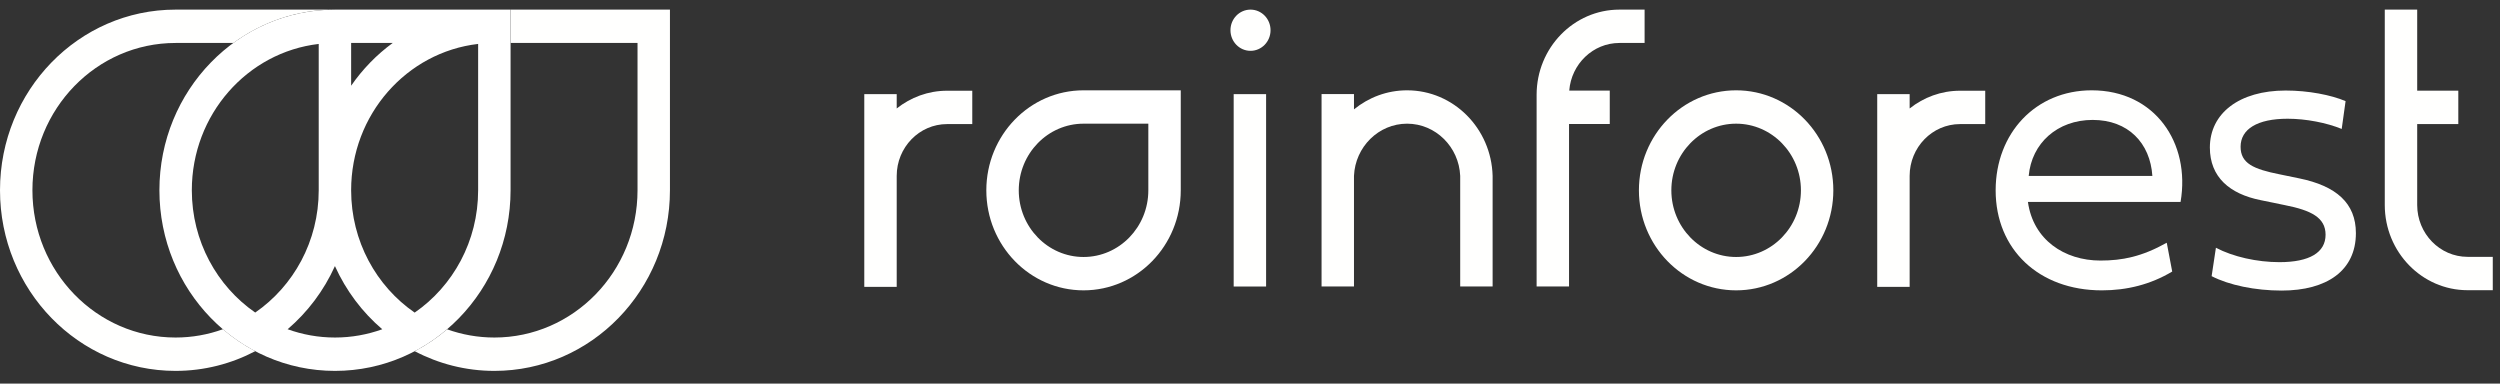 <svg width="189" height="29" viewBox="0 0 189 29" fill="none" xmlns="http://www.w3.org/2000/svg">
<rect x="0" y="0" width="189" height="29" fill="#333333" stroke="none"/>
<g clip-path="url(#clip0_12748_145454)">
<path fill-rule="evenodd" clip-rule="evenodd" d="M86.814 14.389C86.814 17.167 84.617 19.428 81.916 19.428C79.215 19.428 77.018 17.167 77.018 14.389C77.018 11.61 79.215 9.35 81.916 9.35H86.814V14.389ZM74.566 14.389C74.566 18.565 77.857 21.95 81.916 21.95C85.975 21.95 89.265 18.565 89.265 14.389C89.265 12.221 89.265 6.828 89.265 6.828C89.265 6.828 83.868 6.828 81.916 6.828C77.857 6.828 74.566 10.213 74.566 14.389Z" fill="white"/>
<path fill-rule="evenodd" clip-rule="evenodd" d="M131.252 19.428C128.551 19.428 126.354 17.167 126.354 14.389C126.354 11.61 128.551 9.35 131.252 9.35C133.952 9.35 136.15 11.61 136.15 14.389C136.15 17.167 133.952 19.428 131.252 19.428ZM131.252 6.828C127.193 6.828 123.902 10.213 123.902 14.389C123.902 18.565 127.193 21.95 131.252 21.95C135.311 21.95 138.6 18.565 138.6 14.389C138.6 10.213 135.311 6.828 131.252 6.828Z" fill="#FFFFFE"/>
<path fill-rule="evenodd" clip-rule="evenodd" d="M122.427 3.248H124.332V0.727H122.427C118.976 0.727 116.168 3.615 116.168 7.166V21.655H118.619V9.372H121.698V6.85H118.635C118.792 4.838 120.431 3.248 122.427 3.248Z" fill="#FFFFFE"/>
<path fill-rule="evenodd" clip-rule="evenodd" d="M186.549 19.417C184.449 19.417 182.74 17.659 182.74 15.499V9.377H185.848V6.855H182.74V0.727H180.289V15.499C180.289 19.05 183.097 21.939 186.549 21.939H188.454V19.417H186.549Z" fill="#FFFFFE"/>
<path fill-rule="evenodd" clip-rule="evenodd" d="M93.266 21.661H95.717V7.117H93.266V21.661Z" fill="#FFFFFE"/>
<path fill-rule="evenodd" clip-rule="evenodd" d="M94.538 0.727C93.702 0.727 93.023 1.424 93.023 2.285C93.023 3.145 93.702 3.843 94.538 3.843C95.375 3.843 96.053 3.145 96.053 2.285C96.053 1.424 95.375 0.727 94.538 0.727Z" fill="#FFFFFE"/>
<path fill-rule="evenodd" clip-rule="evenodd" d="M153.37 13.301C153.59 10.82 155.546 9.066 158.207 9.066C160.896 9.066 162.557 10.82 162.719 13.301H153.37ZM158.133 6.828C153.9 6.828 150.871 10.064 150.871 14.389C150.871 18.866 154.149 21.951 158.897 21.951C160.794 21.951 162.572 21.512 164.219 20.529L163.806 18.351C161.911 19.41 160.44 19.698 158.794 19.698C156.06 19.698 153.709 18.124 153.311 15.267H164.851C165.614 10.805 162.91 6.828 158.133 6.828Z" fill="#FFFFFE"/>
<path fill-rule="evenodd" clip-rule="evenodd" d="M173.814 13.483L172.344 13.18C170.36 12.787 169.389 12.349 169.389 11.094C169.389 9.762 170.654 8.976 172.947 8.976C174.329 8.976 175.886 9.279 177.033 9.748L177.326 7.645C176.224 7.177 174.505 6.844 172.799 6.844C169.287 6.844 167.066 8.568 167.066 11.154C167.066 13.392 168.566 14.662 170.904 15.131L172.741 15.509C174.725 15.902 175.813 16.447 175.813 17.747C175.813 19.093 174.592 19.819 172.329 19.819C170.624 19.819 168.816 19.411 167.523 18.73L167.199 20.878C168.522 21.558 170.491 21.967 172.491 21.967C175.916 21.967 178.106 20.454 178.106 17.626C178.106 15.358 176.622 14.057 173.814 13.483Z" fill="#FFFFFE"/>
<path fill-rule="evenodd" clip-rule="evenodd" d="M106.376 6.828C104.859 6.828 103.465 7.367 102.361 8.268V7.112H99.91V21.656H102.361V13.295C102.456 11.104 104.223 9.35 106.376 9.35C108.529 9.35 110.296 11.104 110.391 13.295V21.656H112.842V13.295C112.746 9.708 109.886 6.828 106.376 6.828Z" fill="#FFFFFE"/>
<path fill-rule="evenodd" clip-rule="evenodd" d="M67.791 8.2V7.114H65.34V21.687H67.791V13.299C67.791 11.139 69.499 9.381 71.599 9.381H73.504V6.859H71.599C70.166 6.859 68.847 7.363 67.791 8.2Z" fill="#FFFFFE"/>
<path fill-rule="evenodd" clip-rule="evenodd" d="M144.369 8.2V7.114H141.918V21.687H144.369V13.299C144.369 11.139 146.078 9.381 148.178 9.381H150.083V6.859H148.178C146.744 6.859 145.426 7.363 144.369 8.2Z" fill="#FFFFFE"/>
<path fill-rule="evenodd" clip-rule="evenodd" d="M31.349 23.633C28.453 21.636 26.546 18.239 26.546 14.383C26.546 8.658 30.746 3.945 36.147 3.321C36.147 4.117 36.147 11.367 36.147 14.383C36.147 18.238 34.243 21.635 31.349 23.633ZM21.744 24.89C23.255 23.598 24.485 21.97 25.321 20.115C26.158 21.971 27.386 23.601 28.899 24.892C27.779 25.295 26.578 25.517 25.325 25.517C24.069 25.517 22.865 25.294 21.744 24.89ZM14.502 14.383C14.502 8.661 18.697 3.95 24.095 3.322C24.095 4.123 24.095 11.368 24.095 14.383C24.095 18.238 22.189 21.631 19.295 23.629C16.405 21.631 14.502 18.235 14.502 14.383ZM29.689 3.248C28.473 4.137 27.41 5.231 26.546 6.481C26.546 5.298 26.546 4.18 26.546 3.248C27.457 3.248 28.559 3.248 29.689 3.248ZM37.369 0.727C34.636 0.727 28.08 0.727 25.325 0.727C17.994 0.727 12.051 6.84 12.051 14.383C12.051 21.925 17.994 28.039 25.325 28.039C32.656 28.039 38.599 21.925 38.599 14.383C38.599 10.467 38.599 0.727 38.599 0.727C38.599 0.727 38.133 0.727 37.369 0.727Z" fill="white"/>
<path fill-rule="evenodd" clip-rule="evenodd" d="M38.604 0.727C38.604 0.727 38.604 1.742 38.604 3.248C42.039 3.248 48.197 3.248 48.197 3.248C48.197 3.248 48.197 11.19 48.197 14.383C48.197 20.532 43.352 25.517 37.374 25.517C36.122 25.517 34.92 25.297 33.801 24.895C33.051 25.537 32.229 26.091 31.352 26.551C33.159 27.501 35.205 28.039 37.374 28.039C44.705 28.039 50.648 21.925 50.648 14.383C50.648 10.467 50.648 0.727 50.648 0.727C50.648 0.727 42.753 0.727 38.604 0.727Z" fill="#FFFFFE"/>
<path fill-rule="evenodd" clip-rule="evenodd" d="M16.851 24.891C15.731 25.296 14.528 25.517 13.274 25.517C7.297 25.517 2.451 20.532 2.451 14.383C2.451 8.233 7.297 3.248 13.274 3.248C14.29 3.248 15.938 3.248 17.646 3.248C19.814 1.662 22.463 0.727 25.326 0.727C22.598 0.727 16.032 0.727 13.274 0.727C5.943 0.727 0 6.84 0 14.383C0 21.925 5.943 28.039 13.274 28.039C15.444 28.039 17.491 27.499 19.3 26.549C18.423 26.088 17.601 25.533 16.851 24.891Z" fill="#FFFFFE"/>
</g>
<defs>
<clipPath id="clip0_12748_145454">
<rect width="189" height="28.405" fill="white"/>
</clipPath>
</defs>
</svg>
